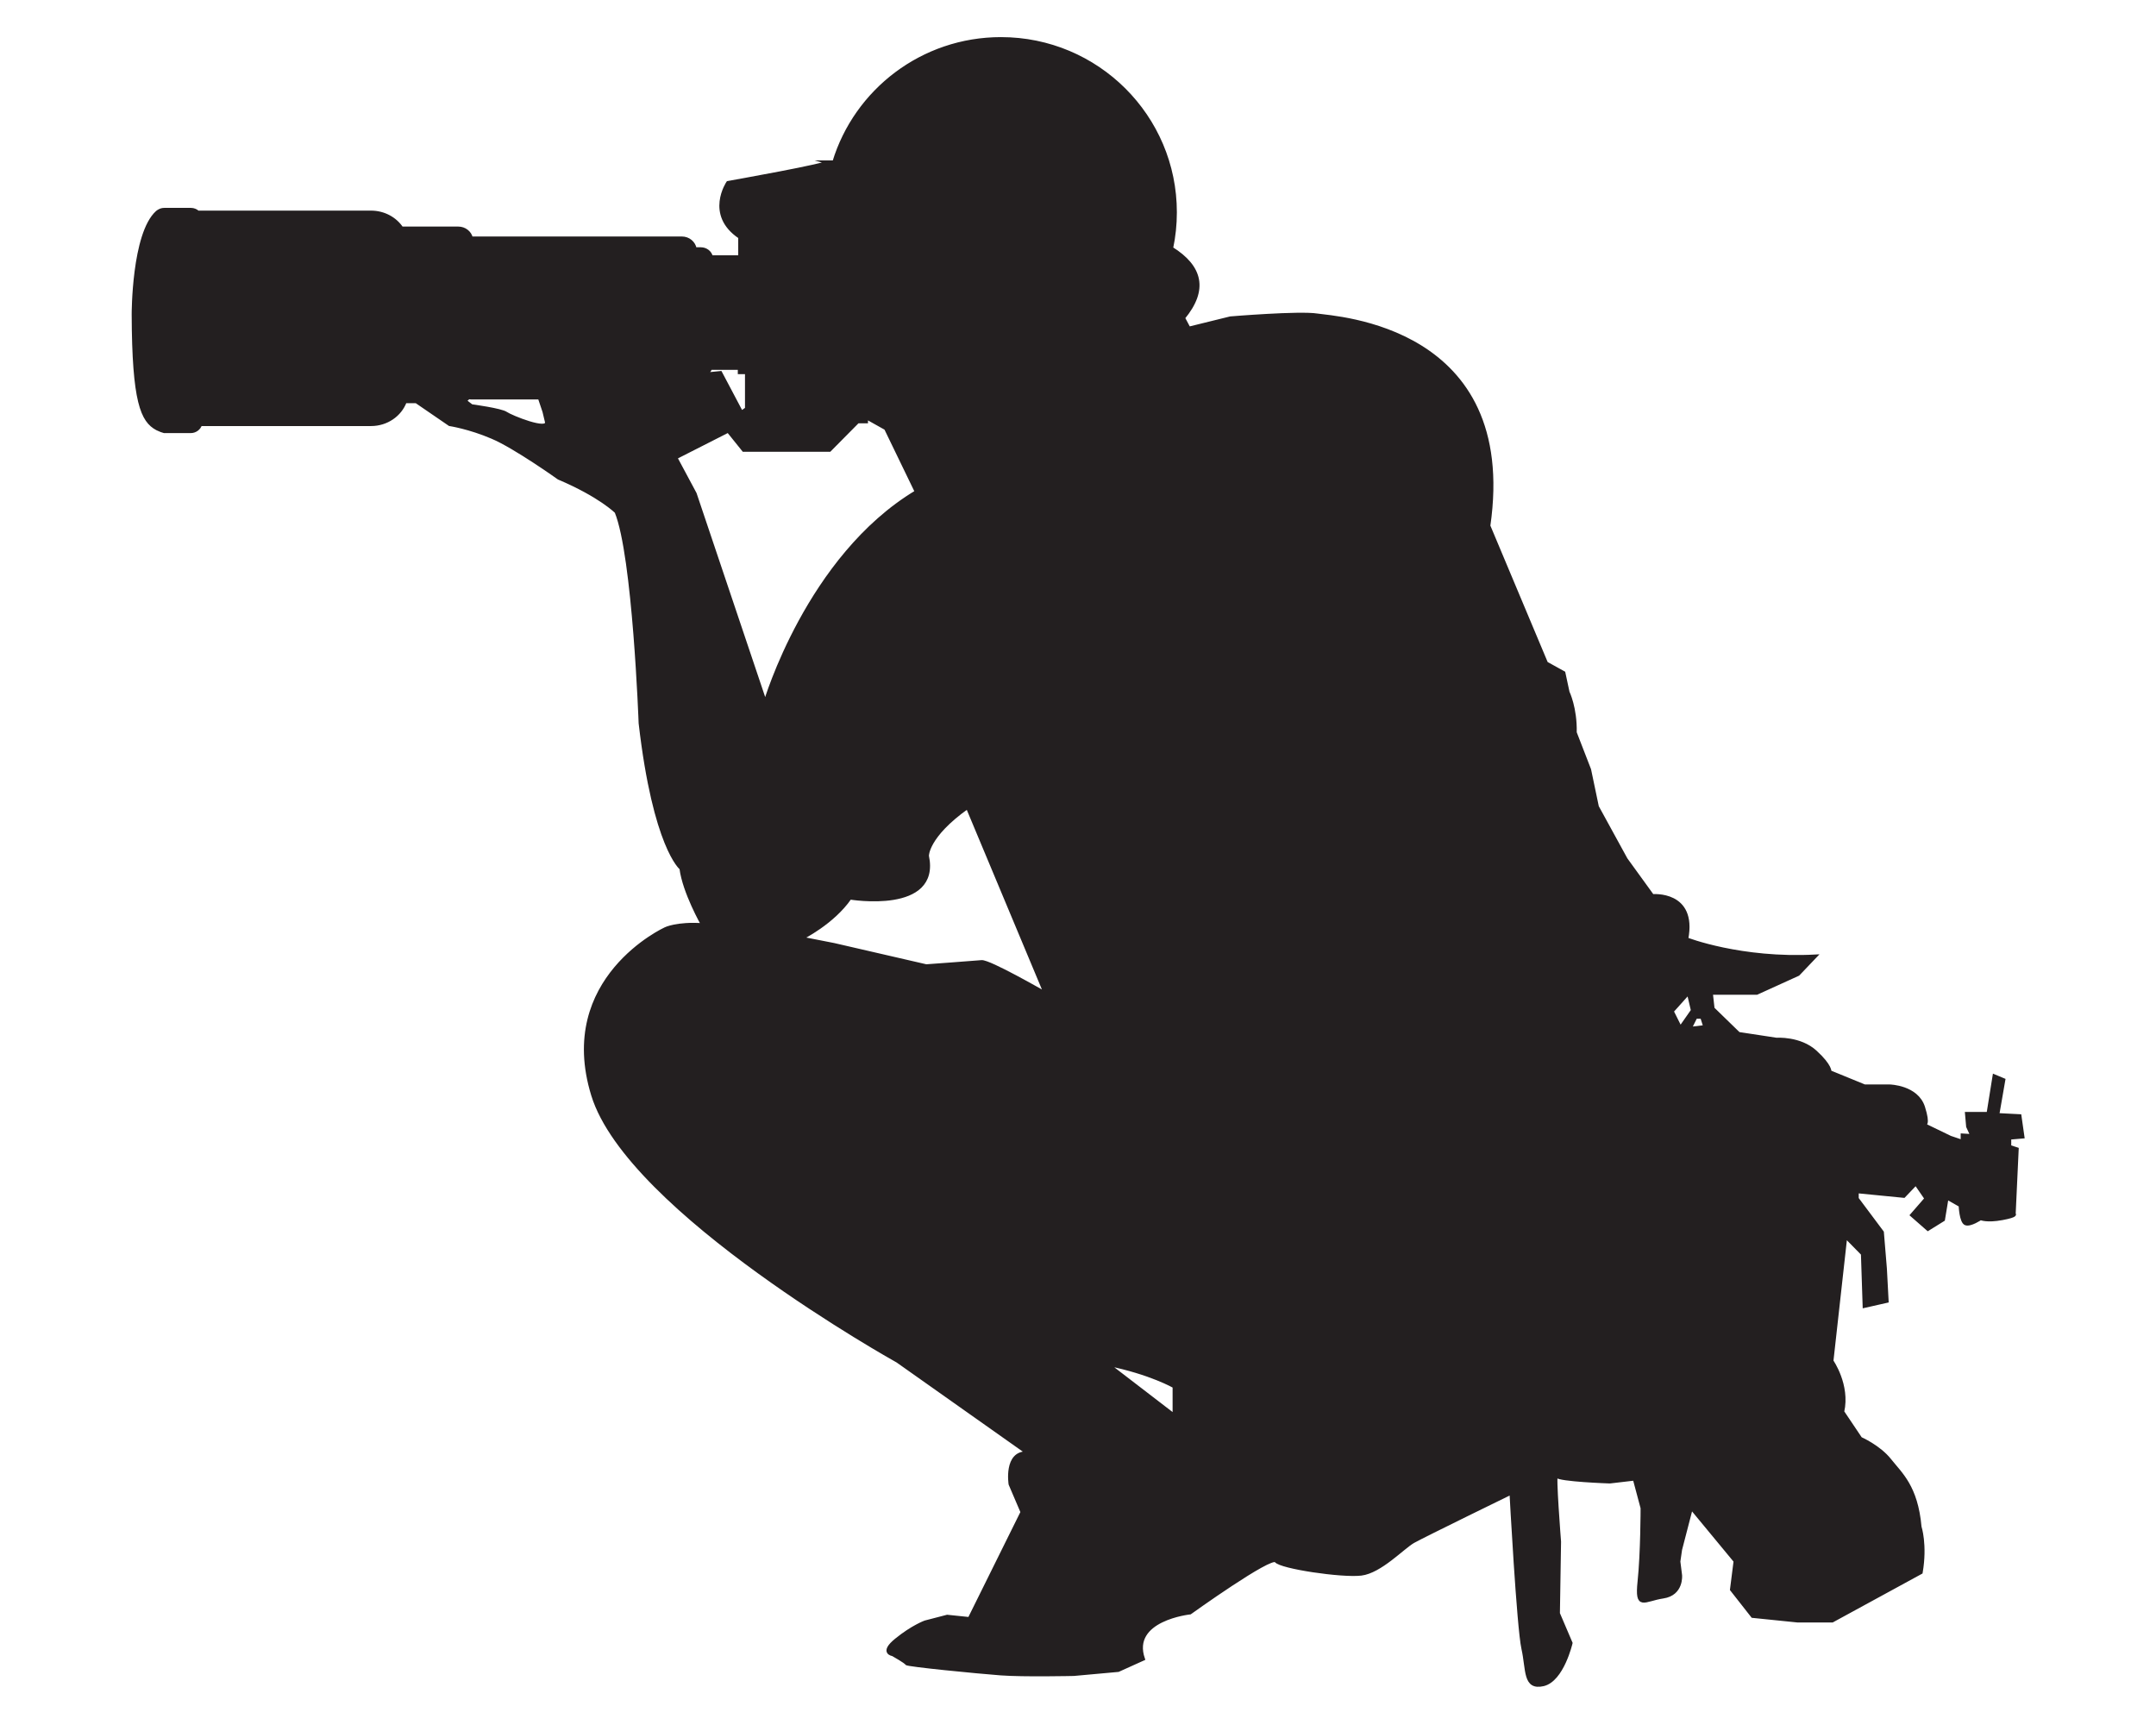 <?xml version='1.0' encoding='utf-8'?>
<svg xmlns="http://www.w3.org/2000/svg" version="1.1" id="Layer_2" x="0px" y="0px" viewBox="0 0 1500 1200" style="enable-background:new 0 0 1500 1200;"> <style type="text/css"> .st0{fill:#231F20;stroke:#231F20;stroke-width:2.17;stroke-miterlimit:10;} </style> <path class="st0" d="M1398.2,797.6v-5.9l9.2-0.8l-2.1-14.7l-15.4-0.8l4.2-24.2l-6.7-2.8l-4.2,26.2h-15l0.8,9.1l2.9,6.3l-6.7-0.4v4.4 l-8.3-2.8l-18.6-9c0.8,0.3,3.9,0.7-0.1-12c-4.6-14.3-23.4-14.7-23.4-14.7h-17.5l-24.2-9.9c0,0,0.8-4-10-13.9 c-10.8-9.9-27.1-8.7-27.1-8.7l-26.3-4l-17.9-17.4l-1.2-10.7h31.7l28.8-13.1l12.1-12.7c-52.2,2.8-89.7-11.9-89.7-11.9 c6.3-32.9-23.8-30.1-23.8-30.1l-18.4-25.4l-20-36.5l-5.4-25.8l-10-25.8c0.4-17-5-28.1-5-28.1l-2.9-13.5l-12.1-6.7l-40.1-95.5 c20-138.7-106.8-144.6-119.3-146.6c-12.5-2-60.5,2-60.5,2l-28.8,7.1l-3.8-7.1c16.2-19.6,12.4-35.6-8.3-48.5c1.7-8.1,2.6-16.4,2.6-25 c0-66.7-54.3-120.8-121.3-120.8c-54.8,0-101.1,36.2-116.2,85.8h-5.2c4.8,1.3-68.6,14.3-68.6,14.3s-15.2,22.3,8.3,38v13.7h-19.8 c-0.7-3.2-3.7-5.6-7.3-5.6h-4c-0.7-4.2-4.5-7.5-9.2-7.5H327.9c-0.9-3.9-4.6-6.9-9-6.9h-39.4c-4.5-6.7-12.4-11.1-21.4-11.1H139.3 c-0.5,0-1.1,0-1.6,0c-1.3-1.2-3-1.9-4.9-1.9h-18.5c-0.7,0-1.4,0.1-2.1,0.3c0,0-1.6,0.5-2.9,1.6c-16.7,15.1-16.6,71-16.6,71 c0.2,61.1,6.2,74.2,16.6,79.7c2,1,3.8,1.6,4.9,1.9h18.5c3.2,0,5.9-2.1,6.8-4.9h118.6c11,0,20.3-6.6,23.8-15.9h7.7l23.2,15.9 c0,0,13.8,2.1,29.6,8.9c15.9,6.7,46.3,28.4,46.3,28.4c28.8,12.2,40,23.5,40,23.5c12.5,30.5,16.7,147,16.7,147 c10,86.4,28.4,101,28.4,101c2.1,16.6,15,39.2,15,39.2c-17.9-1.2-25.9,2.8-25.9,2.8s-75.5,34.5-50.5,115.7 c25,81.2,212,185.1,212,185.1l90.3,63.8c-15.5-0.5-11.9,21.8-11.9,21.8l8.3,19.4l-36.7,74.1l-15.4-1.6l-15.4,4c0,0-8.8,3.2-20,12.3 c-11.3,9.1-2.5,10.3-2.5,10.3s9.2,5.2,9.6,6.3s49.6,5.9,65.5,7.1c15.9,1.2,50.9,0.4,50.9,0.4l30.9-2.8l17.5-7.9 c-9.6-27.7,32.5-32.1,32.5-32.1s56.3-40.4,59.7-36.1c3.3,4.4,45.9,10.7,59.3,9.1c13.4-1.6,29.2-18.6,36.3-22.6 c7.1-4,68-33.7,68-33.7s5,93.5,8.3,108.2c3.3,14.7,0.8,28.1,14.2,25c13.3-3.2,19.2-28.9,19.2-28.9l-8.8-20.6l0.8-49.9 c0,0-3.8-48.4-2.1-45.6c1.7,2.8,37.1,4,37.1,4l17.1-2l5.4,20.2c0,0,0,31.3-2.1,51.1c-2.1,19.8,3.3,12.7,16.7,10.7 c13.4-2,12.1-15.1,12.1-15.1l-1.2-9.5l1.2-8.3l7.5-28.9l30.5,36.9l-2.5,19.8l14.6,18.6l31.3,3.2h24.2l61.8-33.7 c3.3-19.4-0.8-31.7-0.8-31.7c-2.5-28.1-13.4-36.9-20.9-46.4c-7.5-9.5-20.4-15.1-20.4-15.1l-12.5-18.6c4.2-18.6-7.5-35.3-7.5-35.3 l9.6-86.4l11.7,11.9l1.2,36.5l15.9-3.6l-1.2-22.6l-2.1-25.4l-17.5-23.4v-4.8l32.5,3.2l8.3-8.7l7.1,10.3l-10,11.5l11.3,9.9l10.8-6.7 l2.5-15.1l9.2,5.2c0,0,0.4,11.5,3.8,12.7c3.3,1.2,10.4-3.6,10.4-3.6s4.2,2,15,0c10.8-2,8.3-3.2,8.3-3.2l2.1-45.2L1398.2,797.6z M352.1,287.5c-3.3-2.4-24-5.2-24-5.2l-4.7-3.6c1-0.5,1.9-1.3,2.7-2.1c0.6,0.1,1.3,0.2,2,0.2h47.2l3.2,9.5c0,0,0,0,1.7,7.1 C381.8,300.6,355.5,289.9,352.1,287.5z M494.4,256.2h20v3h5v25.1l-3.5,2.5l-14.6-27.6l-11,1.1C492.2,259.6,493.7,258.1,494.4,256.2z M483.6,343.4l-13.4-25l36.4-18.5l10.7,13.3h59.9l19.6-19.8h6v-2.8l13.4,7.5l21.3,44C562,387.4,532.4,488.4,532.4,488.4L483.6,343.4 z M682.9,669c-5.5,0.5-38.5,2.9-38.5,2.9c-5.5-1.3-64.2-14.8-64.2-14.8l-22.4-4.4c0,0,21.6-10.6,33.6-28c0,0,62.2,10.4,53.8-29.3 c0,0-0.5-13.5,27.9-33.7l54,129.1C725.9,690.2,688.3,668.5,682.9,669z M816.9,984.5l-46.1-35.4c29.7,6,46.1,15.5,46.1,15.5V984.5z M1169.1,714.9l-5.7-11.4l11.3-12.6l2.8,12L1169.1,714.9z M1175.9,715.4l3.9-7.8h4.2l2.1,6.6L1175.9,715.4z"/> </svg>